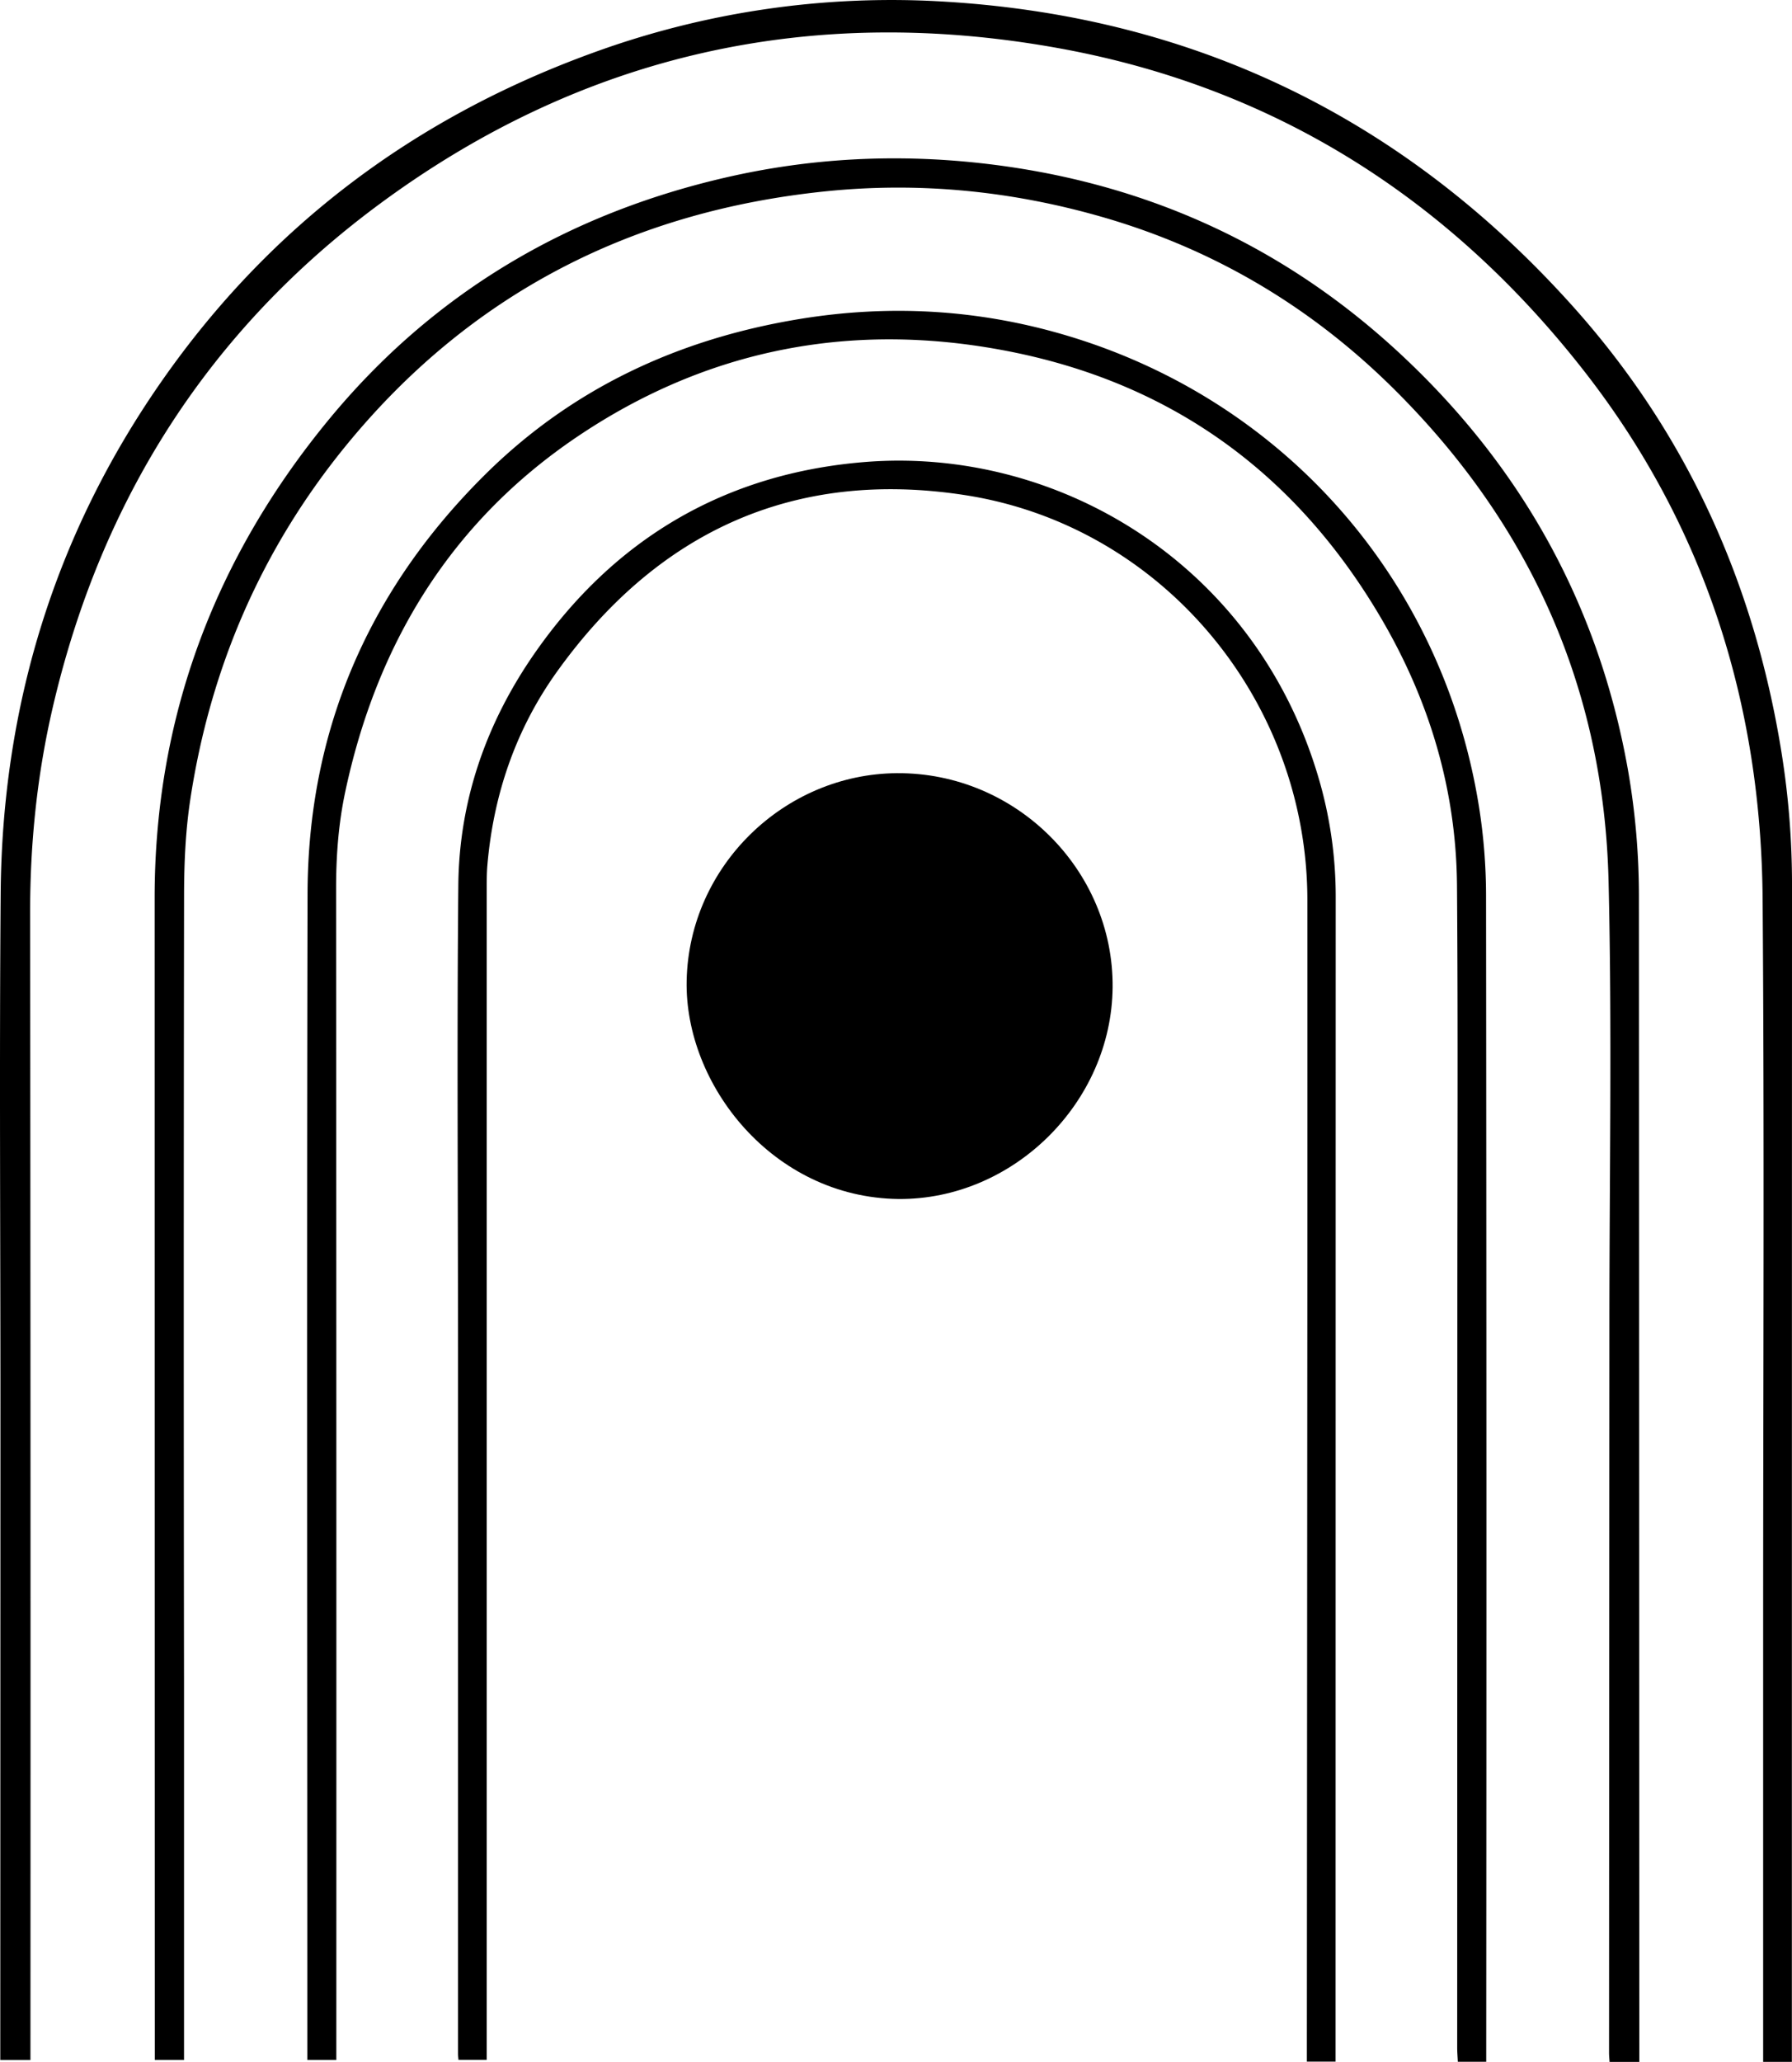<svg id="Layer_1" data-name="Layer 1" xmlns="http://www.w3.org/2000/svg" viewBox="0 0 1747.31 2009.32"><path d="M1897.66,876.57q-.14,567.53-.14,1135v12.68h-28V2003.5q0-205.17,0-410.35c0-234,1.25-467.95-.52-701.9-1.44-190-56.36-364-173.91-514.47-130.69-167.32-300.28-275.89-510.23-314.4C942.67,18,719.31,67.08,520.7,213.62,354.12,336.53,249.14,501.68,202,703.39c-15.47,66.16-22.35,133.19-22.28,201.19q.56,550.66.3,1101.31v16.59H150.62V2008q.07-313,.15-626.06c0-165.43-1.1-330.87.22-496.3C152.42,703.35,203.6,535.79,308.3,386c105.5-151,246.53-256.39,419.4-319.26a849.44,849.44,0,0,1,346.79-49.95c243.29,15.3,446.49,115.18,609,296.2,112,124.68,178,271.73,204.2,437A808.85,808.85,0,0,1,1897.66,876.57Z" transform="translate(-150.34 -15)"/><path d="M1748.77,2015.8v8.52h-29c-.17-2.9-.51-5.84-.51-8.78q.15-354.76.34-709.52c0-144.1,2.63-288.27-.81-432.28-4.48-187.53-76.21-347.72-209.49-479.84-80.9-80.19-176.1-136.64-285.84-167.91-87.6-25-176.93-33.82-267.58-24.59C766.68,220.67,609,301.06,488,448.86,405.53,549.68,355.3,665.73,335.82,794.55c-4.55,30.1-5.92,60.94-6,91.44q-.57,382.58-.05,765.15,0,180.33,0,360.67v10.62h-28.5V2012q-.12-561.22-.15-1122.45c.12-176.3,59.16-331.93,170.94-467C573.3,300.32,703.51,223.56,857.88,188c82-18.91,164.87-23.24,248.57-14,155.14,17.13,291.19,77.28,406,182.82,120.32,110.67,196.5,246.65,225.23,408.36A712.18,712.18,0,0,1,1748.38,890Q1748.62,1452.91,1748.77,2015.8Z" transform="translate(-150.34 -15)"/><path d="M1599.33,887.48q.62,563.3.17,1126.57v10.11h-27.69c-.22-4.78-.61-9.21-.61-13.66q.06-354.32.14-708.65c0-141.28.74-282.56-.34-423.83-.71-93.16-26.81-180.06-73.8-260.23-82.31-140.48-203.1-229-363.18-260.42-151.58-29.79-293.81-2.85-421.93,83.94C589.52,524.38,517.67,642.56,487,786.49c-6.71,31.4-9,63.2-8.94,95.37q.39,566.27.22,1132.5v8.07H450v-10.69c0-375.24-.6-750.5.22-1125.75.36-160,60-296.62,173.48-408.86,85.11-84.19,189-132.12,306.76-151.33,86.23-14.06,171.4-9.42,255.13,14.76,215.51,62.23,371.47,238.82,406.85,460.61A554.4,554.4,0,0,1,1599.33,887.48Z" transform="translate(-150.34 -15)"/><path d="M1452.74,889q-.08,562.44-.12,1124.89v10.16h-28v-23.84q.25-377.09.49-754.15.07-176.94,0-353.89c-.07-194.73-141.74-365.15-334.2-394.73-166.6-25.62-299.56,35.71-397.34,171.94-40.37,56.24-62.26,120.3-68.06,189.54-.55,6.7-.57,13.46-.57,20.2q0,563.3,0,1126.6v16.65H597.4c-.16-2-.48-4.15-.48-6.31q0-344.21,0-688.41c0-150-1.09-300,.31-449.94.77-83,27.5-159,75-226.93,78.09-111.71,186.2-174.67,321.47-185.55,186.52-15,379.93,97.7,442,306.71A409.14,409.14,0,0,1,1452.74,889Z" transform="translate(-150.34 -15)"/><path d="M1024.91,768.46c116.16-.76,211.23,94.6,210.3,208.56-.93,112.4-96.87,207.25-208.78,206.4-122.65-1.46-208.67-111.48-206.56-212.8C822.18,858.83,915.31,769.18,1024.91,768.46Z" transform="translate(-150.34 -15)"/></svg>
